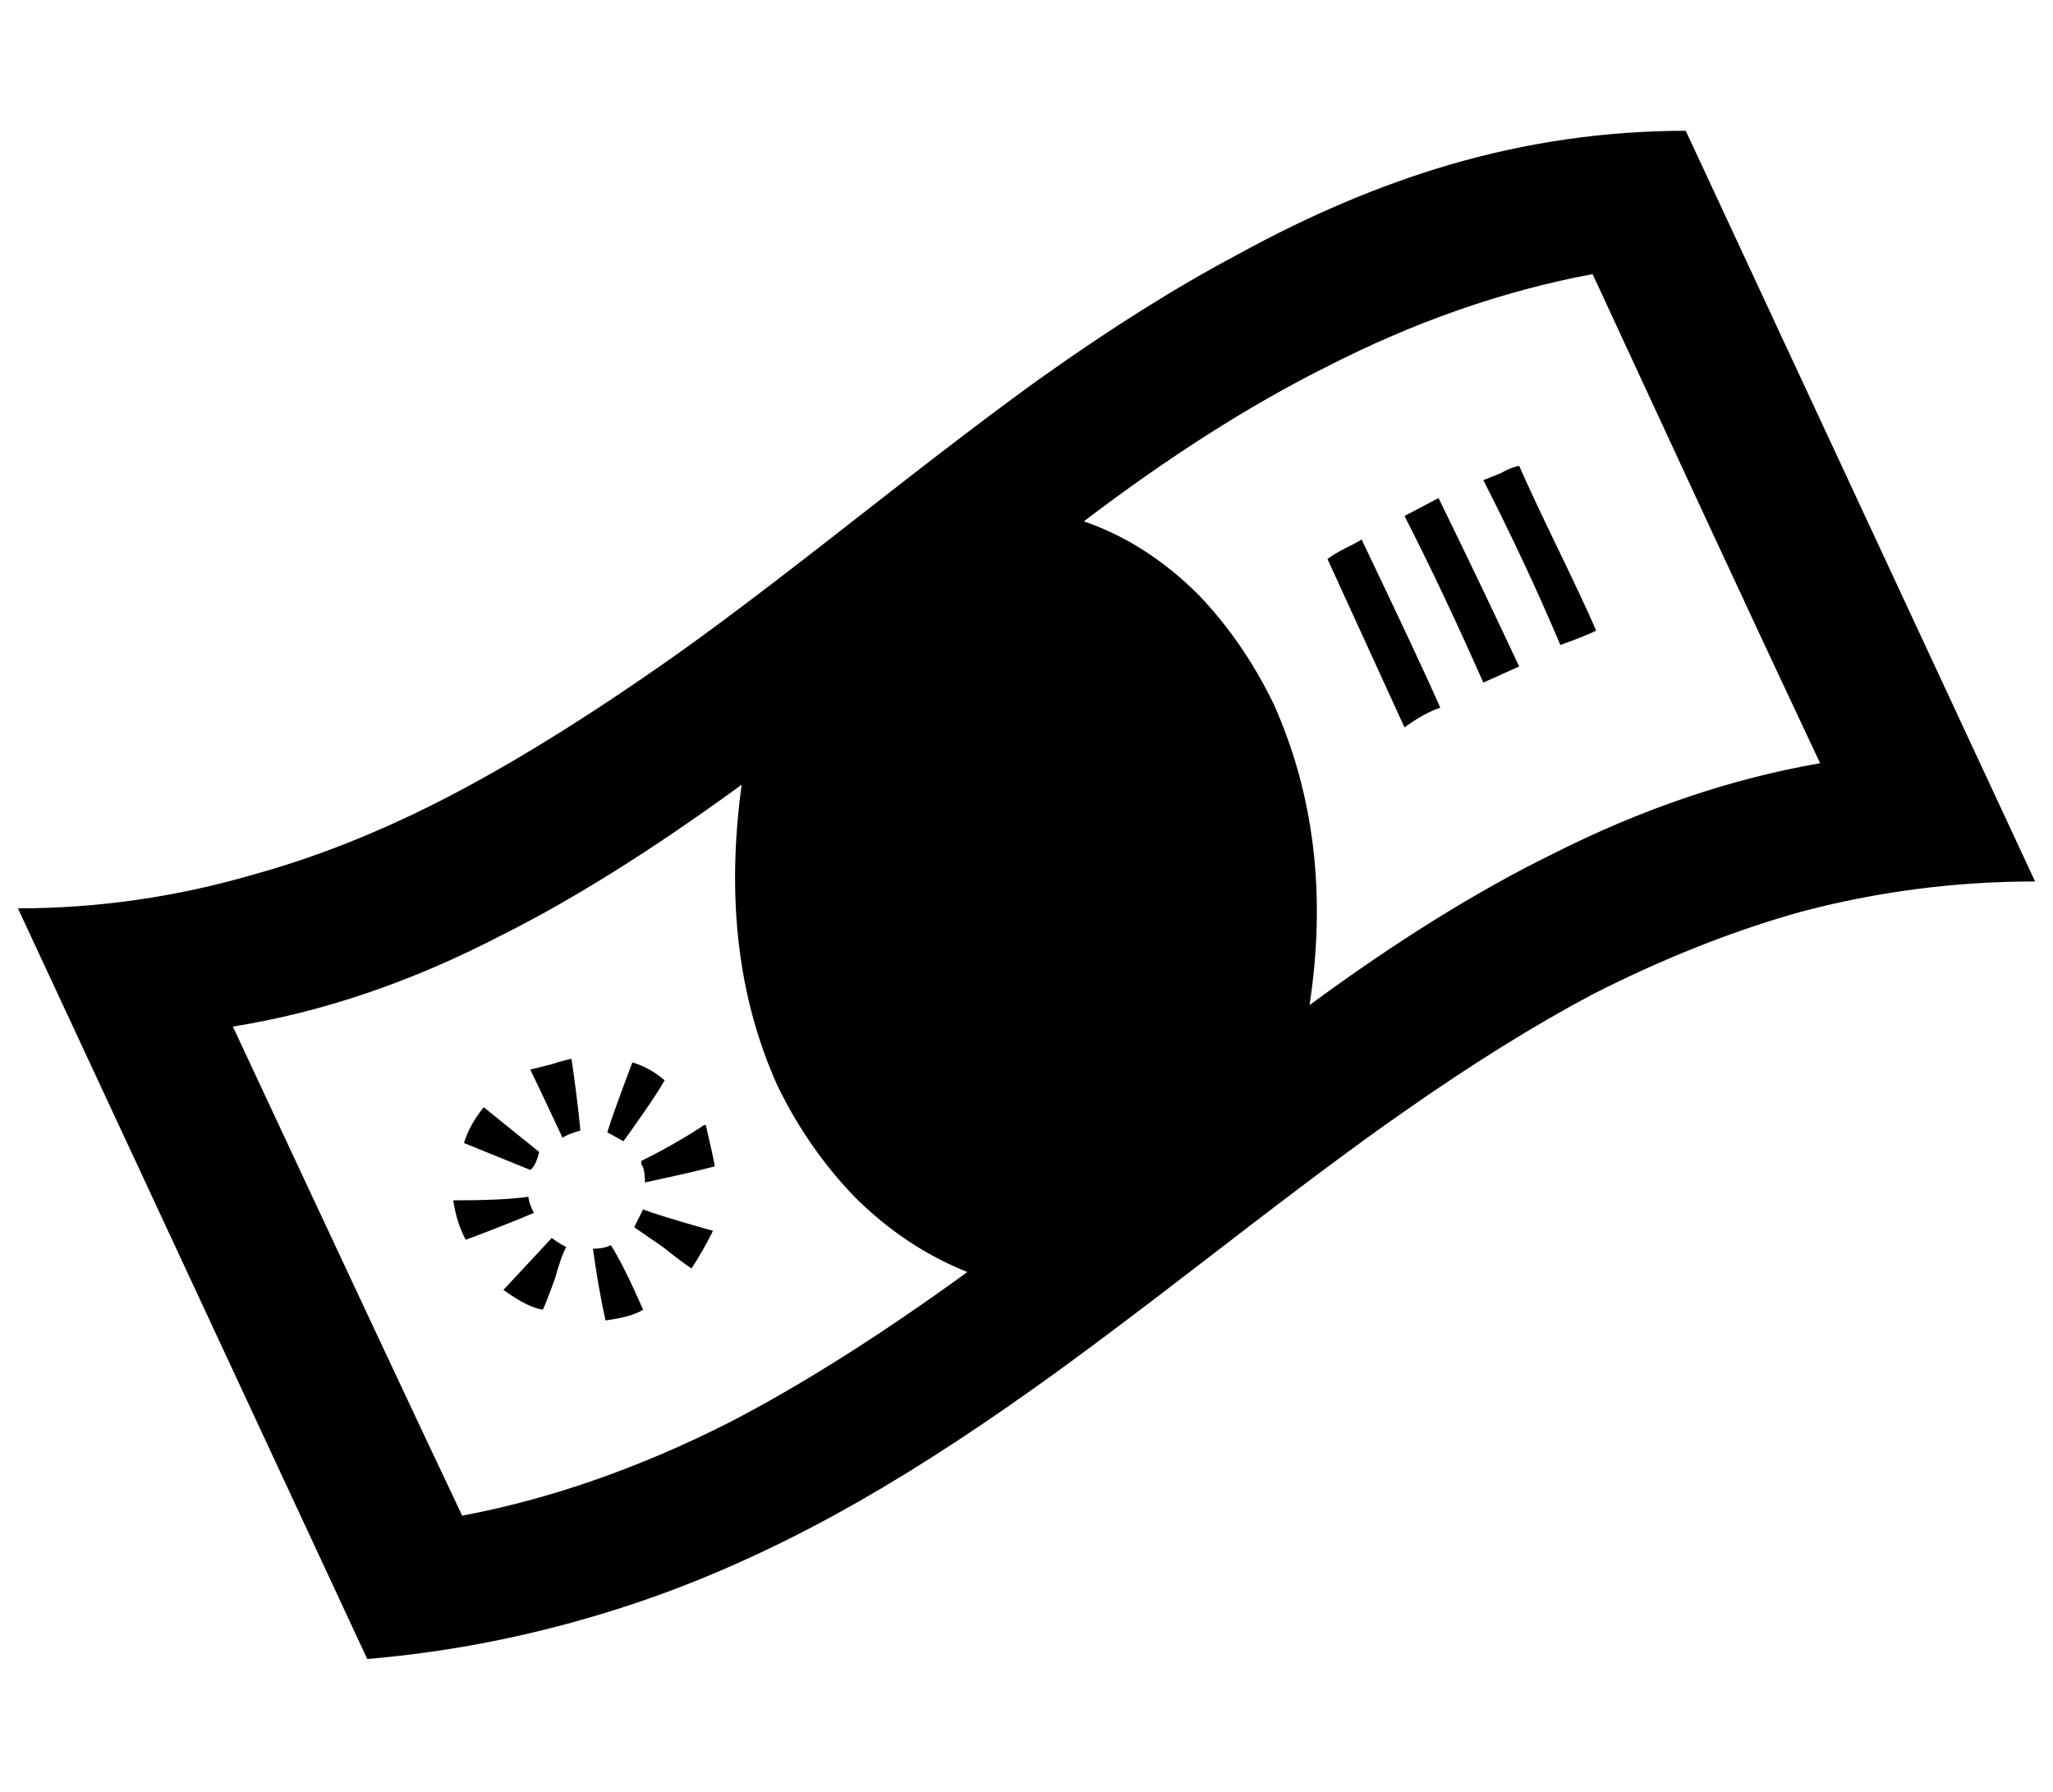 <?xml version="1.0" standalone="no"?>
<!DOCTYPE svg PUBLIC "-//W3C//DTD SVG 1.1//EN" "http://www.w3.org/Graphics/SVG/1.1/DTD/svg11.dtd" >
<svg xmlns="http://www.w3.org/2000/svg" xmlns:xlink="http://www.w3.org/1999/xlink" version="1.1" viewBox="-10 0 1146 1000">
   <path fill="currentColor"
d="M0 507q67 0 132 -19q58 -16 119 -49q50 -27 110 -69q36 -25 105.5 -79.5t104.5 -79.5q59 -42 110 -69q60 -33 118 -50q65 -19 132 -19l195 419q-67 0 -131 17q-57 16 -116 46q-49 26 -106 66q-36 25 -102 76q-70 54 -104 78q-59 42 -110 70q-62 34 -122 53
q-69 22 -140 28zM120 573q91 195 128 273q74 -14 149 -52q60 -31 133 -84q-35 -14 -63 -42q-26 -27 -43 -62q-33 -73 -20 -168q-74 54 -134 84q-75 39 -150 51zM1006 426q-25 -53 -64 -137l-63 -136q-75 14 -149 52q-64 32 -135 86q35 12 64 41q25 26 42 61q34 76 20 168
q72 -53 135 -84q75 -38 150 -51zM349 731q-11 -25 -18 -36q-4 2 -10 2q3 22 7 40q15 -2 21 -6zM376 708q6 -9 12 -21q-32 -9 -39 -12l-5 10l16 11q10 8 16 12zM293 731q2 -4 7 -18q3 -11 6 -17q-4 -2 -8 -5l-27 29q14 10 22 11zM389 651q-1 -6 -5 -23h-1q-15 10 -35 20v2
q2 2 2 10q28 -6 39 -9zM250 692q24 -9 38 -15q-3 -6 -3 -9q-14 2 -42 2q2 13 7 22zM338 637q3 -4 11 -15.5t12 -18.5q-8 -7 -18 -10q-11 29 -14 39zM286 653q3 -2 5 -10l-31 -25q-8 10 -11 20zM314 631q-2 -20 -5 -40q-5 1 -11 3l-12 3l9 19l-9 -19q3 6 18 38q3 -2 10 -4z
M794 395q-11 -25 -44 -94q1 0 -9 5q-6 3 -10 6l43 94q11 -8 20 -11zM881 352q-6 -14 -21 -45t-22 -47q-5 1 -10 4l-10 4q24 47 43 92q14 -5 20 -8zM838 372q-22 -47 -45 -94l-19 10q21 41 44 93z" />
</svg>

